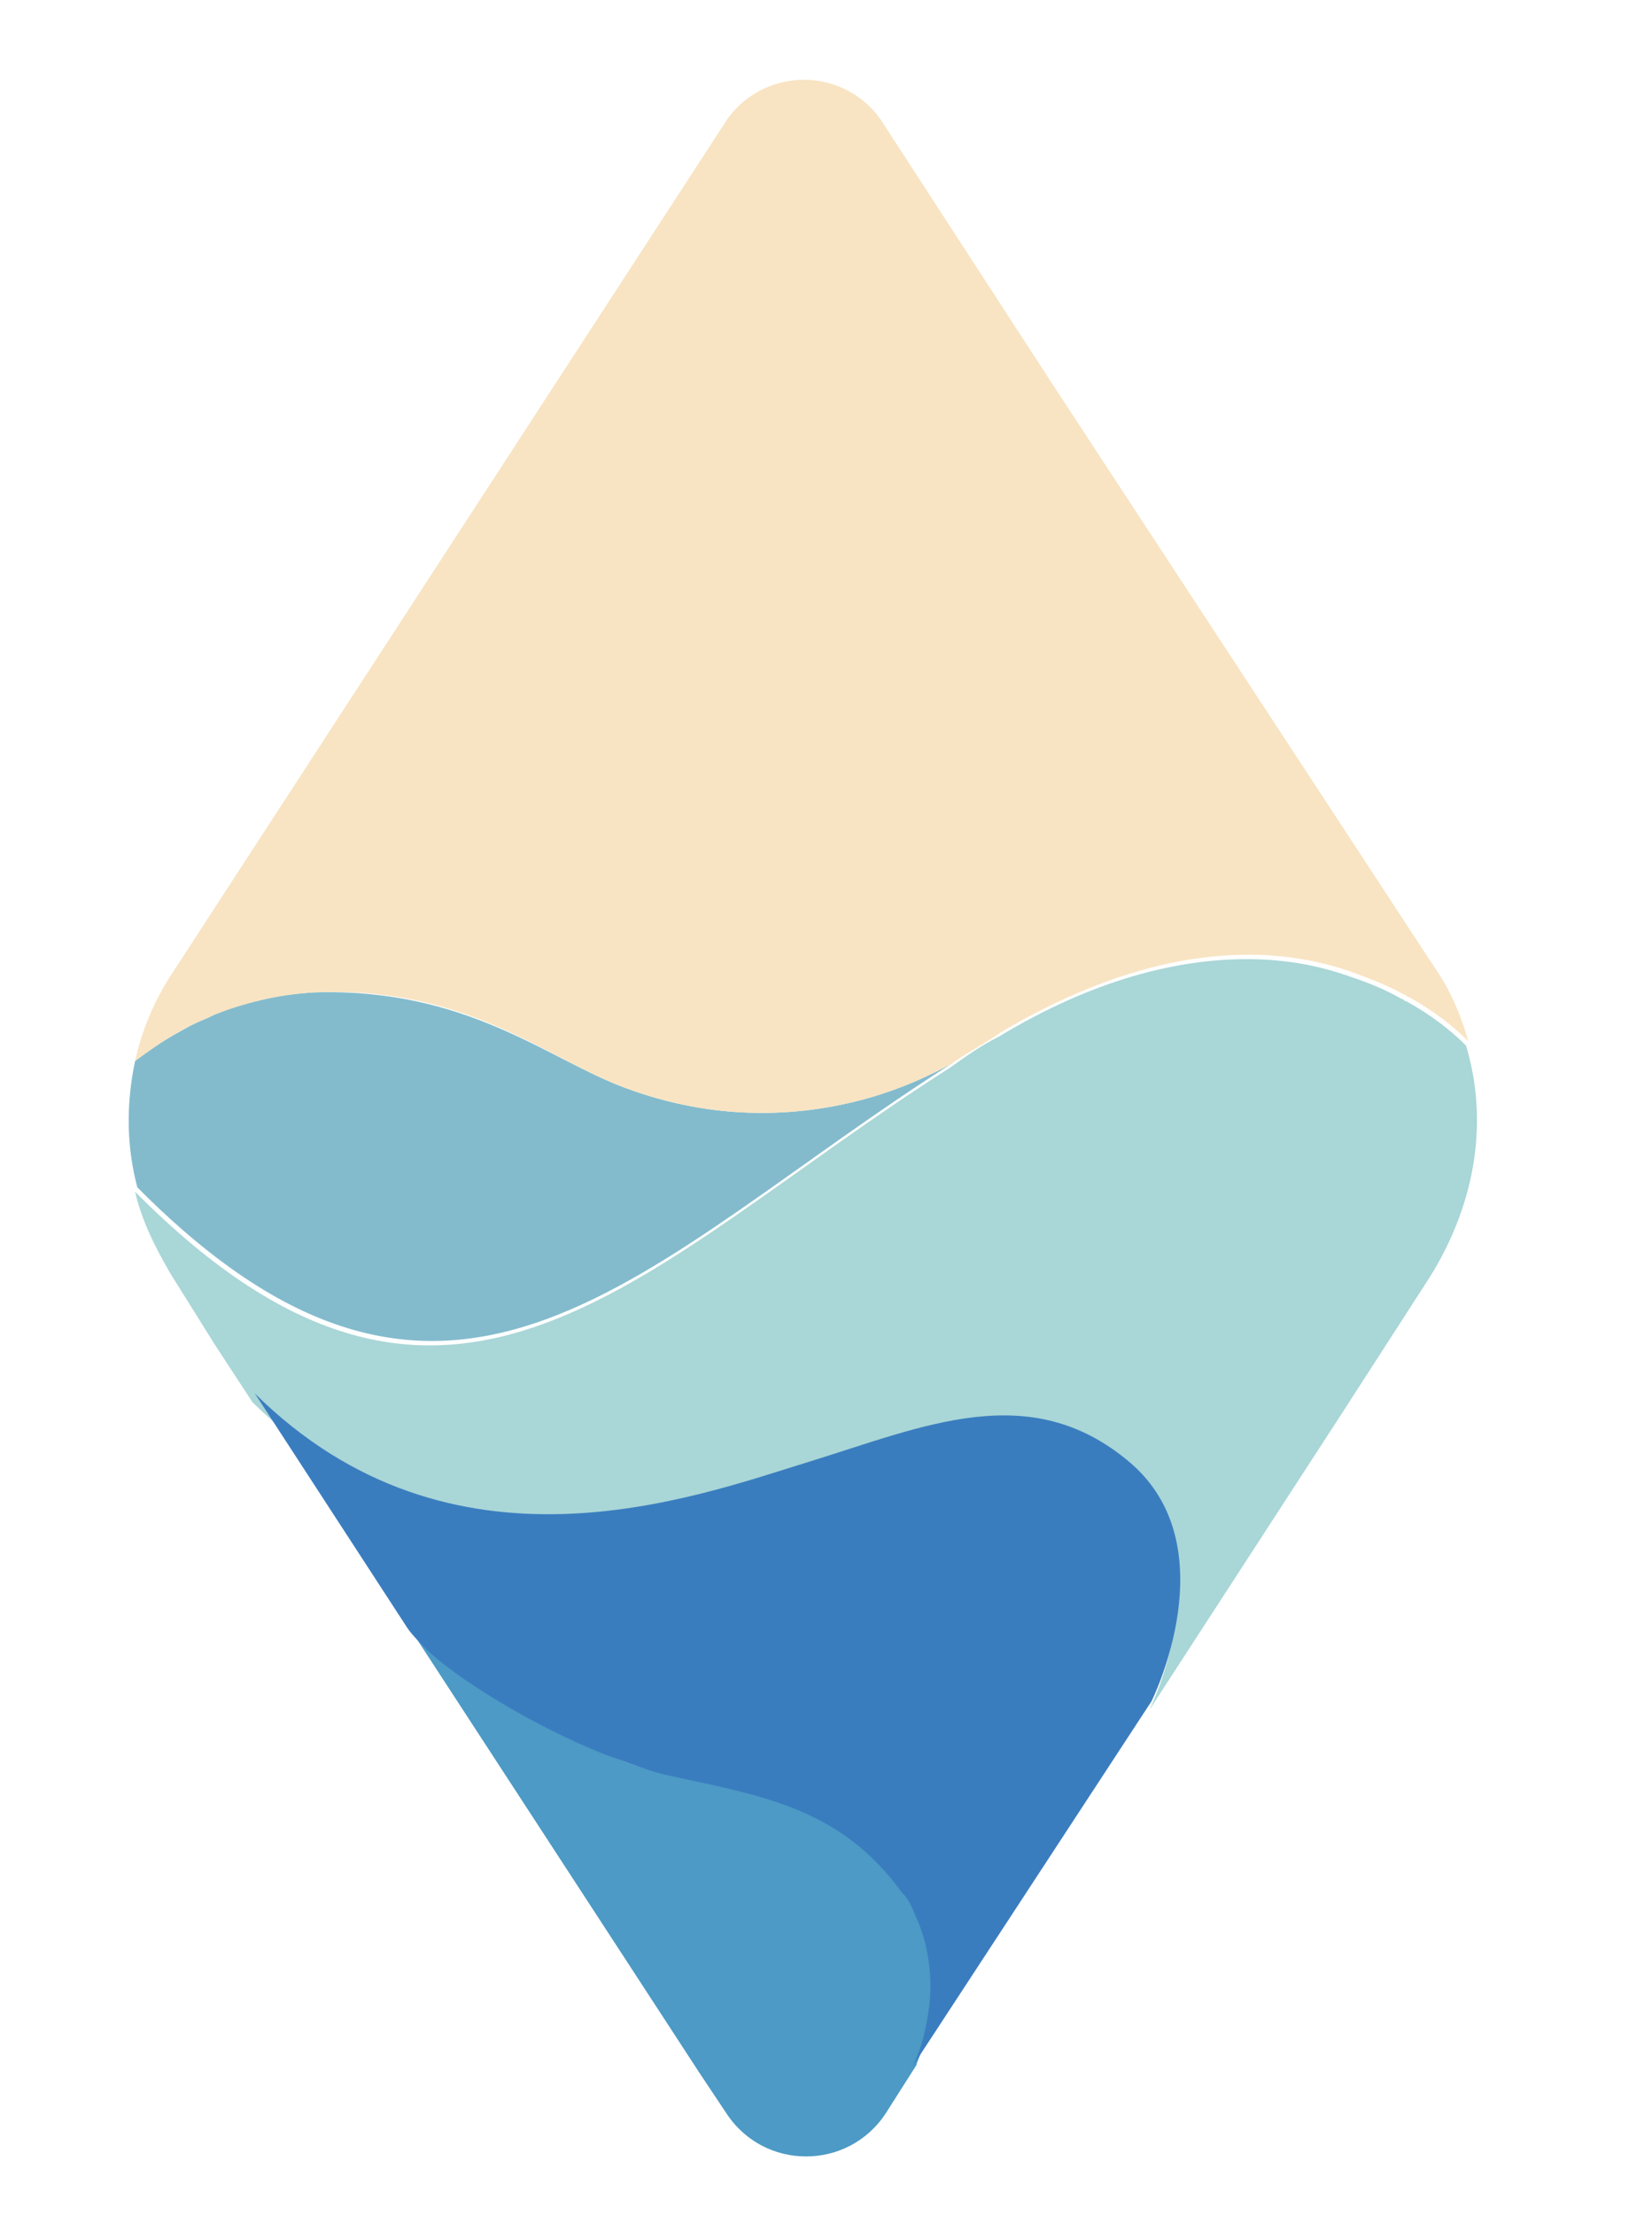 <?xml version="1.0" encoding="utf-8"?>
<!-- Generator: Adobe Illustrator 25.0.0, SVG Export Plug-In . SVG Version: 6.00 Build 0)  -->
<svg version="1.1" id="Capa_1" xmlns="http://www.w3.org/2000/svg" xmlns:xlink="http://www.w3.org/1999/xlink" x="0px" y="0px"
	 viewBox="0 0 74.6 100" style="enable-background:new 0 0 74.6 100;" xml:space="preserve">
<style type="text/css">
	.st0{fill:none;}
	.st1{fill:#83BBCD;}
	.st2{fill:#F8E4C3;}
	.st3{fill:#A9D6D7;}
	.st4{fill:#4C9AC5;}
	.st5{fill:#3A7DBF;}
</style>
<g>
	<g>
		<path class="st0" d="M41.9,91.5c0.3-1.3,0.4-3.2-0.5-5.1C42.3,88.3,42.2,90.2,41.9,91.5z"/>
		<path class="st0" d="M9.7,45.8C9.3,46,9,46.1,8.6,46.3C9,46.1,9.3,46,9.7,45.8z"/>
		<path class="st0" d="M19.4,74.6c1.7,1.5,4.9,3.4,7.9,4.6C24.3,78,21.1,76.1,19.4,74.6z"/>
		<path class="st0" d="M63.4,45.1c-0.7-0.4-1.4-0.7-2.3-1C61.9,44.3,62.7,44.7,63.4,45.1z"/>
		<path class="st0" d="M45.2,46.6c-0.8,0.4-1.5,0.9-2.2,1.4c-2,1.1-3.9,1.7-5.7,2c1.8-0.3,3.7-0.9,5.7-2c0,0,0,0,0,0
			C43.7,47.5,44.4,47.1,45.2,46.6c4.4-2.6,8.1-3.5,11.2-3.5C53.3,43.2,49.6,44.1,45.2,46.6z"/>
		<path class="st1" d="M43,48c-2,1.1-3.9,1.7-5.7,2c-3.6,0.6-6.7,0-9.1-0.9c-3.5-1.3-7.1-4.5-14-4.3c-1.7,0.1-3.2,0.4-4.5,1
			C9.3,46,9,46.1,8.6,46.3c-0.9,0.5-1.8,1-2.5,1.6c-0.4,1.9-0.4,3.8,0.1,5.7C20.5,68,29,56.9,43,48z"/>
		<path class="st2" d="M9.7,45.8c1.3-0.5,2.8-0.9,4.5-1c6.9-0.3,10.5,3,14,4.3c2.4,0.9,5.5,1.5,9.1,0.9c1.8-0.3,3.7-0.9,5.7-2
			c0.7-0.5,1.5-0.9,2.2-1.4c4.4-2.6,8.1-3.5,11.2-3.5c1.7,0,3.3,0.3,4.7,0.8c0.8,0.3,1.6,0.6,2.3,1c0.1,0,0.1,0.1,0.2,0.1
			c1.1,0.6,2,1.3,2.7,2c-0.3-1.1-0.8-2.3-1.5-3.3L47.5,17.3L39.9,5.6c-0.8-1.3-2.2-2-3.6-2c-1.4,0-2.8,0.7-3.6,2L7.8,43.9
			c-0.8,1.2-1.4,2.6-1.7,4c0.7-0.5,1.5-1.1,2.5-1.6C9,46.1,9.3,46,9.7,45.8z"/>
		<path class="st3" d="M66.2,47.2c-0.7-0.7-1.6-1.4-2.7-2c-0.1,0-0.1-0.1-0.2-0.1c-0.7-0.4-1.4-0.7-2.3-1c-1.4-0.5-2.9-0.8-4.7-0.8
			c-3.1,0-6.9,0.9-11.2,3.5c-0.8,0.4-1.5,0.9-2.2,1.4c0,0,0,0,0,0c-14,8.9-22.5,20-36.8,5.6c0.3,1.3,0.9,2.5,1.6,3.7l2,3.2l1.7,2.6
			c8.9,8.8,19.8,4.7,25,3.1s9.9-3.8,14.5,0c4.5,3.8,1,10.8,1,10.8l0,0v0l8.7-13.4l4-6.2C66.7,54.2,67.2,50.5,66.2,47.2z"/>
		<path class="st4" d="M41.9,91.5c0.3-1.3,0.4-3.2-0.5-5.1c-0.2-0.4-0.4-0.7-0.6-1c-2.7-3.7-6.1-4.3-10.3-5.2c-0.9-0.2-2-0.5-3.1-1
			c-3-1.2-6.2-3-7.9-4.6c-0.4-0.4-0.8-0.8-1-1.1l13.1,20.1l1.2,1.8c1.7,2.6,5.5,2.6,7.2,0l1.4-2.2l0,0l0,0
			C41.3,93.3,41.7,92.6,41.9,91.5z"/>
		<path class="st5" d="M51,66c-4.5-3.8-9.3-1.6-14.5,0s-16.1,5.7-25-3.1l0.2,0.3l6.7,10.3c0,0,0,0,0,0c0.2,0.3,0.6,0.7,1,1.1
			c1.7,1.5,4.9,3.4,7.9,4.6c1.1,0.4,2.1,0.8,3.1,1c4.2,0.9,7.6,1.5,10.3,5.2c0.3,0.3,0.5,0.7,0.6,1c0.9,1.9,0.8,3.8,0.5,5.1
			c-0.2,1.1-0.6,1.8-0.6,1.8l0,0L52,76.8l0,0C52,76.8,55.5,69.8,51,66z"/>
	</g>
</g>
</svg>
